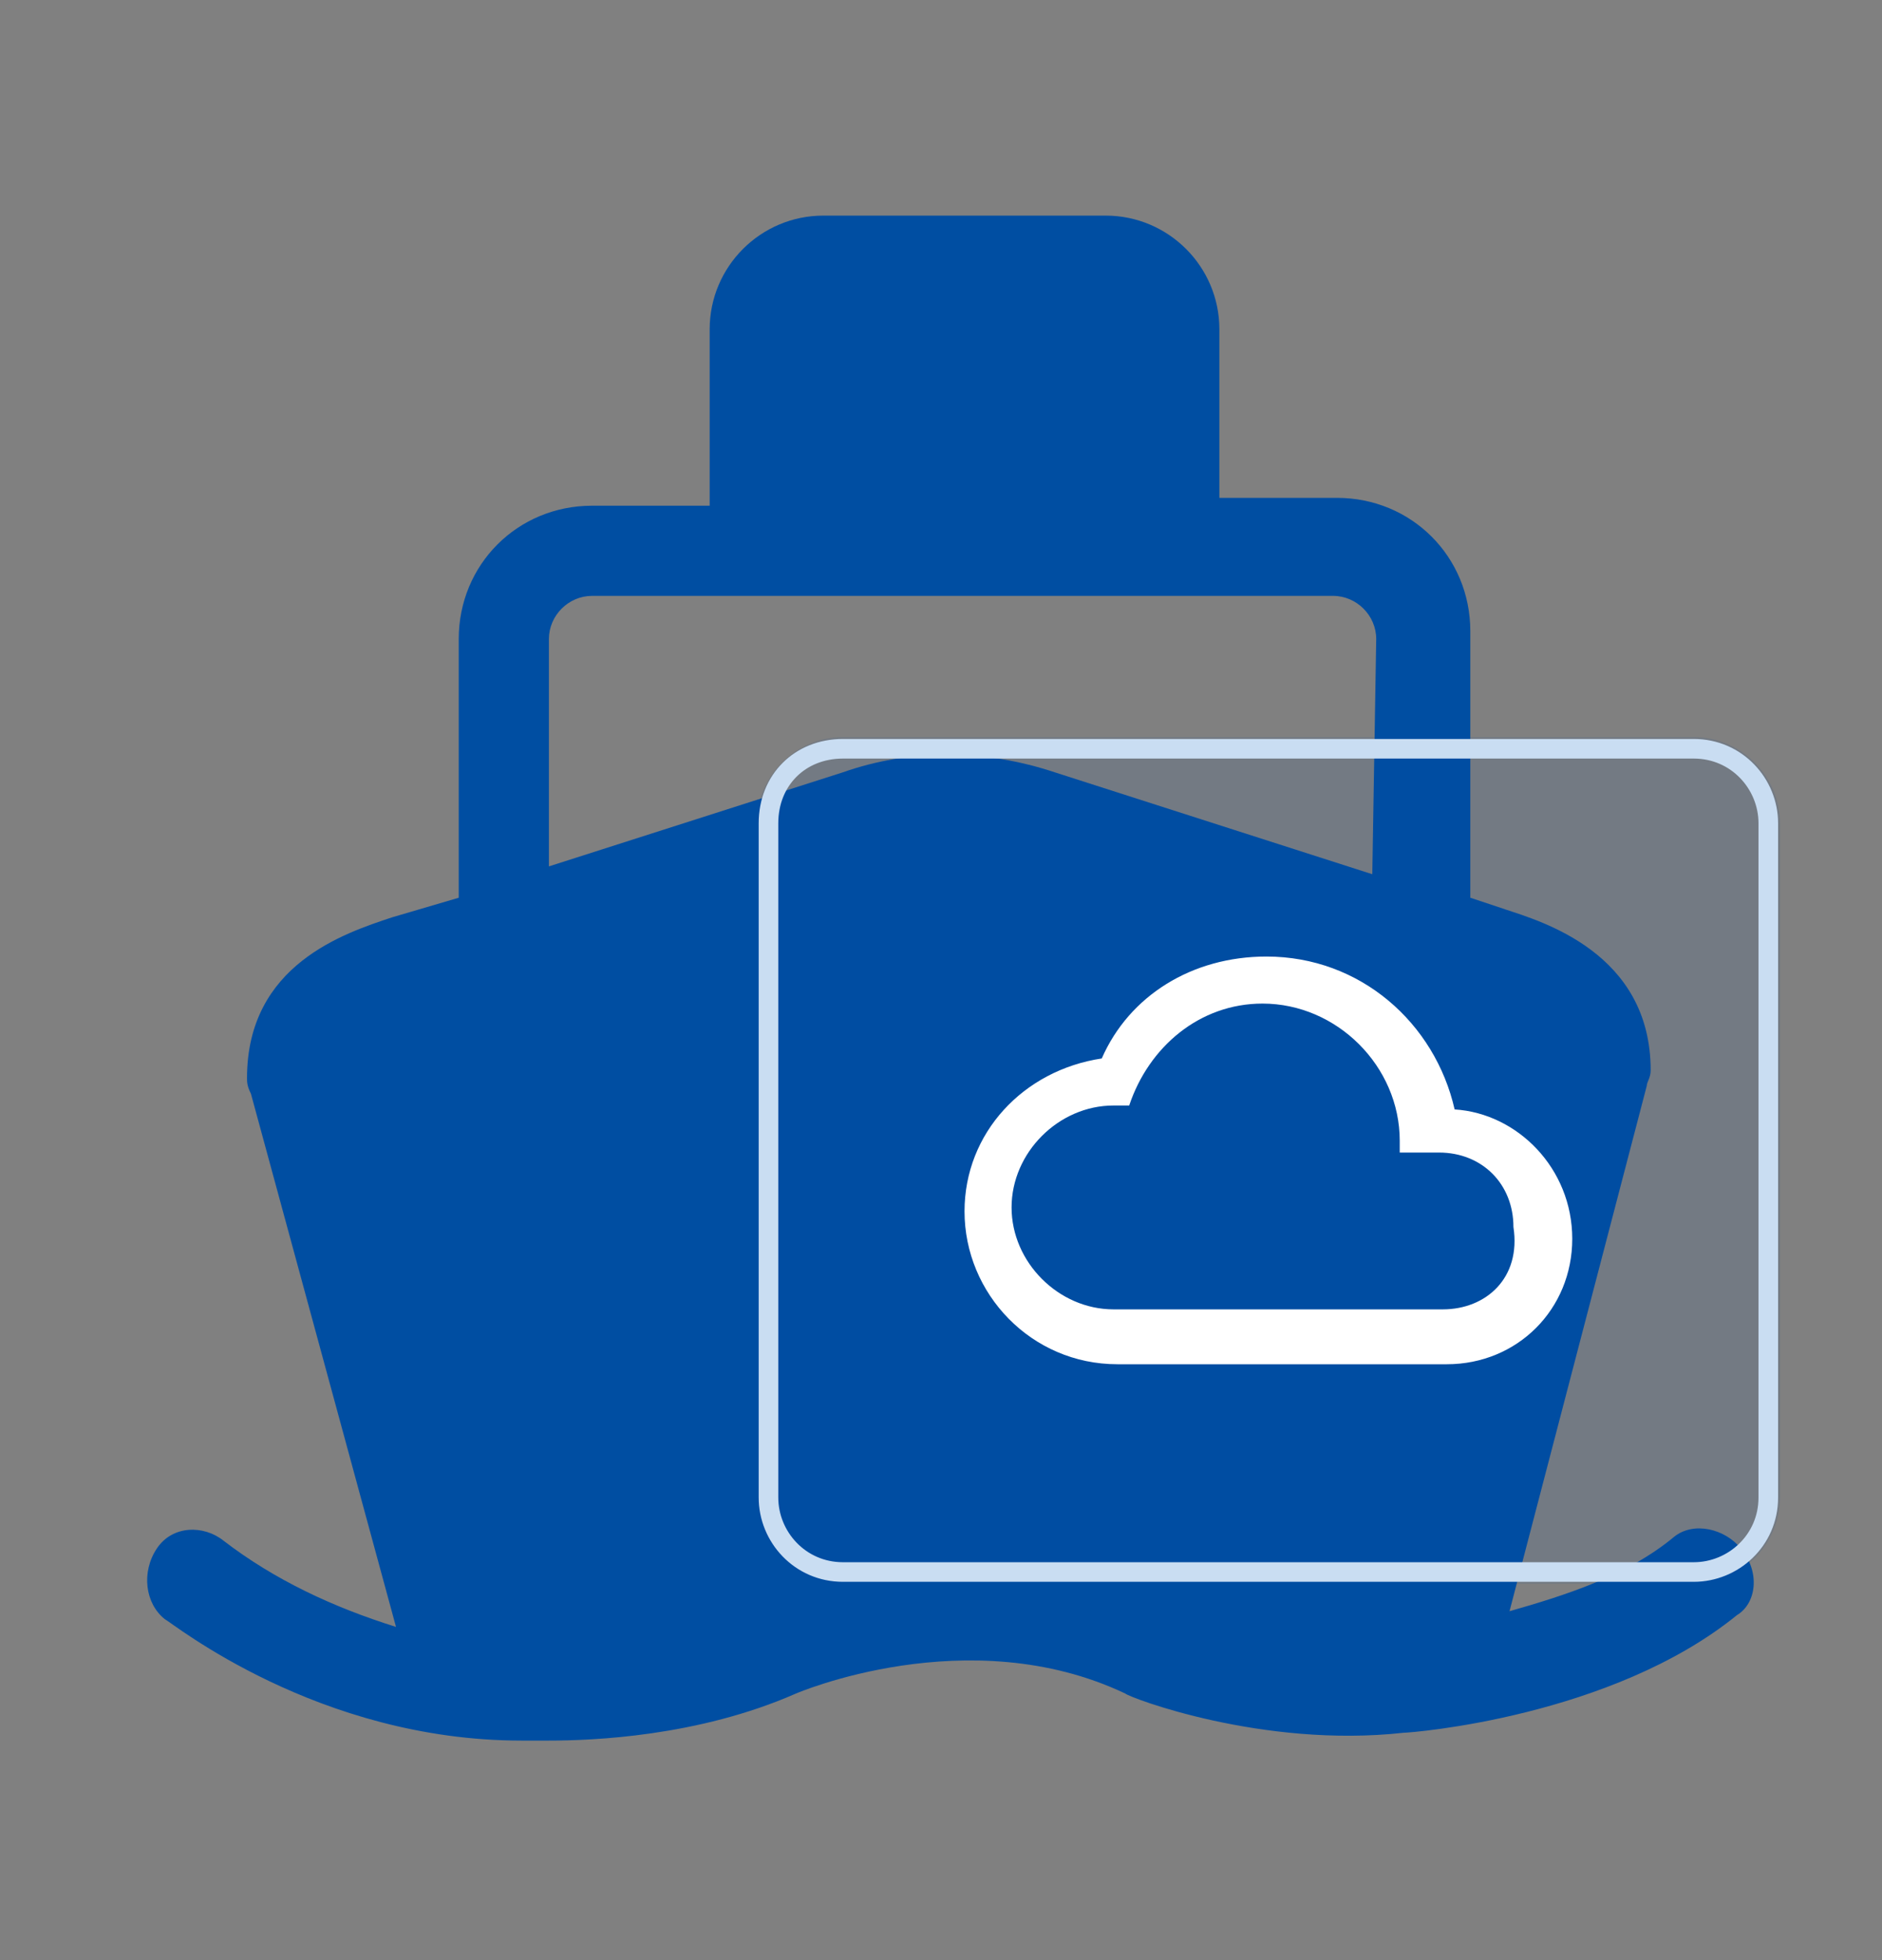 <?xml version="1.0" encoding="utf-8"?>
<!-- Generator: Adobe Illustrator 26.5.0, SVG Export Plug-In . SVG Version: 6.00 Build 0)  -->
<svg version="1.1" id="图层_1" xmlns="http://www.w3.org/2000/svg" xmlns:xlink="http://www.w3.org/1999/xlink" x="0px" y="0px"
	 viewBox="0 0 48 50" style="enable-background:new 0 0 48 50;" xml:space="preserve">
<rect x="0" y="0" width="48" height="50" fill="#808080" stroke="none"/>
<style type="text/css">
	.st0{fill:#004EA2;}
	.st1{fill:#004EA2;fill-opacity:0.1;}
	.st2{fill:none;stroke:#C9DDF2;stroke-width:0.5;}
	.st3{fill:#FFFFFF;}
</style>
<path class="st0" d="M44.4,39.5c-0.4-0.5-1.2-0.7-1.7-0.3c0,0,0,0,0,0c-1.2,1-2.8,1.5-4.2,1.9l3.5-13.4c0-0.1,0.1-0.2,0.1-0.4
	c0-3-2.8-3.8-3.7-4.1l-0.9-0.3v-6.8c0-1.9-1.5-3.4-3.4-3.4h-3V8.4c0-1.6-1.3-2.9-2.9-2.9H21c-1.6,0-2.9,1.3-2.9,2.9v4.5h-3
	c-1.9,0-3.4,1.5-3.4,3.4v6.6L10,23.4c-1.2,0.4-3.7,1.2-3.7,4.1c0,0.1,0,0.2,0.1,0.4l3.7,13.6C8.5,41,7,40.3,5.7,39.3
	c-0.5-0.4-1.3-0.4-1.7,0.2c0,0,0,0,0,0c-0.4,0.6-0.3,1.4,0.2,1.8c0.2,0.1,3.9,3.1,9.1,3.1l0.2,0c0,0,0.2,0,0.5,0
	c1.1,0,3.8-0.1,6.3-1.2c0,0,4.4-1.9,8.4,0c0.1,0.1,3.5,1.4,7.1,1c0.2,0,5.3-0.4,8.5-3C44.8,40.9,44.9,40.1,44.4,39.5L44.4,39.5z
	 M35,22.3l-8.1-2.6c-1.8-0.6-3.7-0.6-5.4,0L14,22.1v-5.8c0-0.6,0.5-1.1,1.1-1.1H34c0.6,0,1.1,0.5,1.1,1.1L35,22.3L35,22.3z"/>
<g>
	<path class="st1" d="M21.5,18.8h21.7c1.2,0,2.2,1,2.2,2.2v17.2c0,1.2-1,2.2-2.2,2.2H21.5c-1.2,0-2.2-1-2.2-2.2V21
		C19.3,19.8,20.3,18.8,21.5,18.8z"/>
	<path class="st2" d="M21.5,19.1h21.7c1.1,0,1.9,0.9,1.9,1.9v17.2c0,1.1-0.9,1.9-1.9,1.9H21.5c-1.1,0-1.9-0.9-1.9-1.9V21
		C19.6,19.9,20.4,19.1,21.5,19.1z"/>
</g>
<path class="st3" d="M37.1,28.3c-0.5-2.2-2.4-3.9-4.8-3.9c-1.9,0-3.5,1-4.2,2.6c-2,0.3-3.5,1.9-3.5,3.9c0,2.1,1.7,3.9,3.9,3.9h8.4
	c1.8,0,3.2-1.4,3.2-3.2C40.1,29.8,38.7,28.4,37.1,28.3 M36.8,33.4h-8.4c-1.4,0-2.6-1.2-2.6-2.6c0-1.4,1.2-2.6,2.6-2.6h0.4
	c0.5-1.5,1.8-2.6,3.4-2.6c1.9,0,3.5,1.6,3.5,3.5v0.3h1c1.1,0,1.9,0.8,1.9,1.9C38.8,32.6,37.9,33.4,36.8,33.4"/>
</svg>

